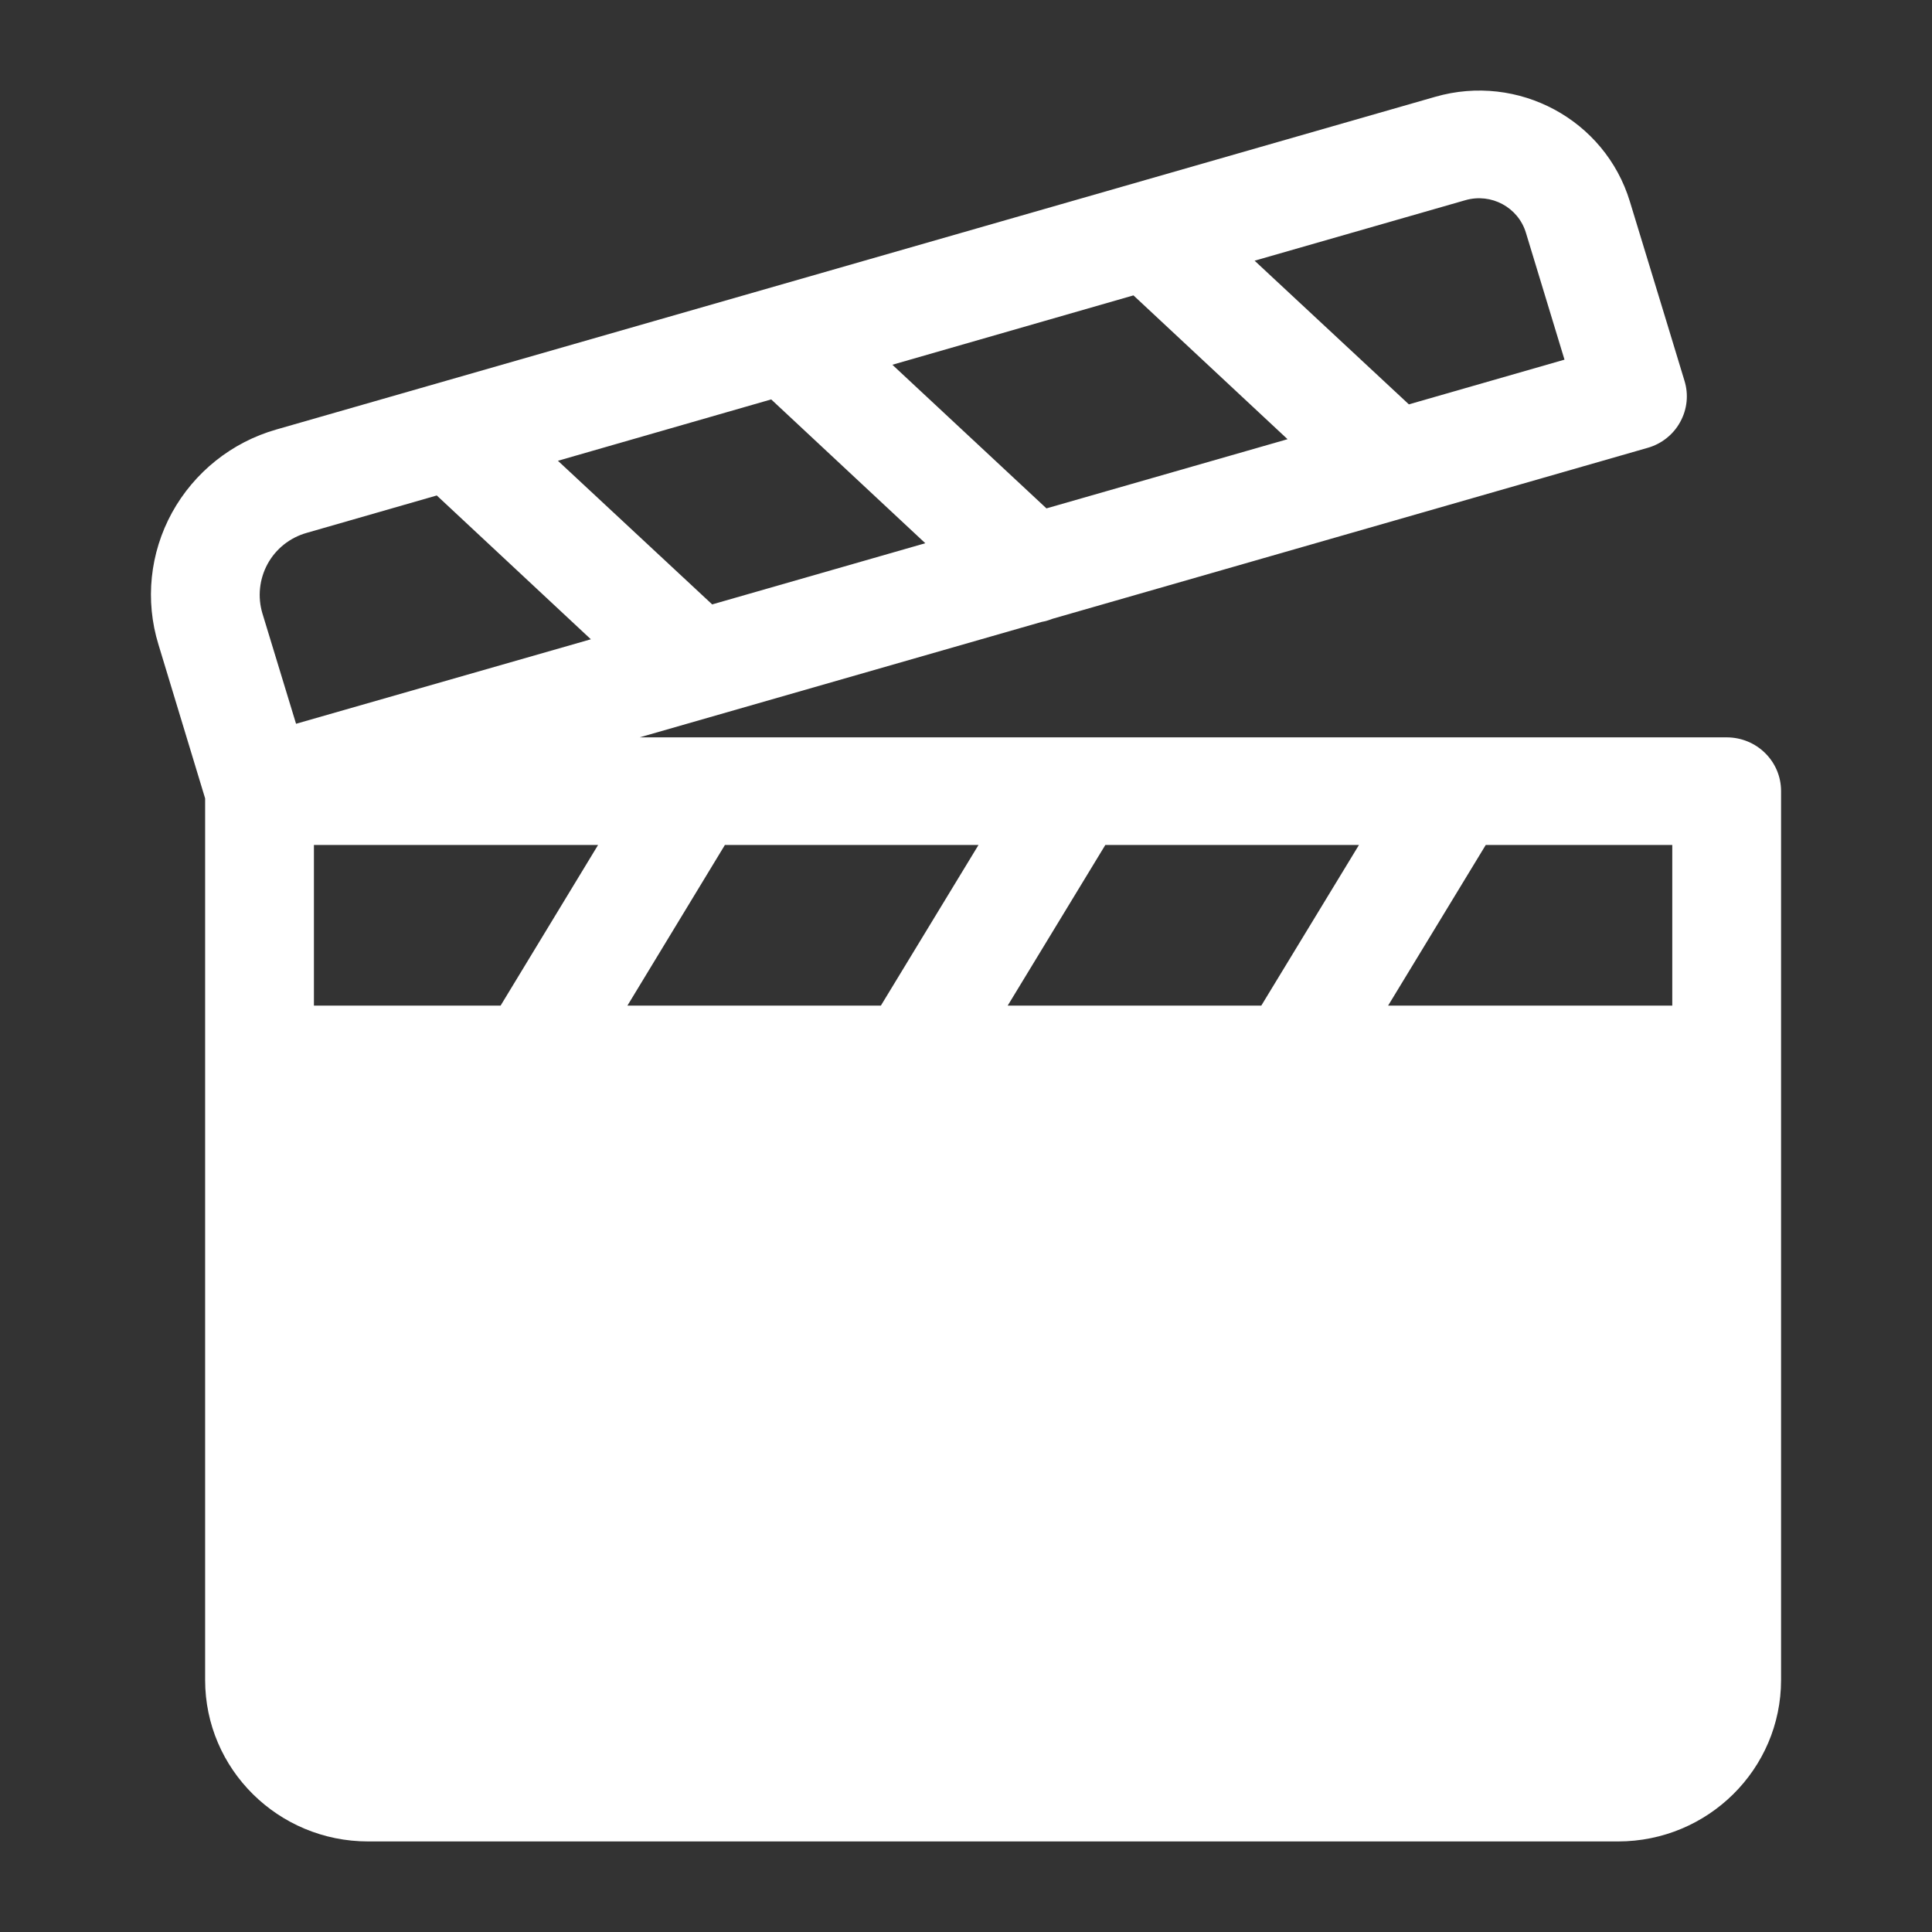 <svg xmlns="http://www.w3.org/2000/svg" width="64" height="64" viewBox="0 0 64 64" fill="none"><rect x="0" y="0" width="64" height="64" fill="#333333" stroke="none"/><path fill-rule="evenodd" clip-rule="evenodd" d="M57.198 24.426H21.188L34.506 20.602C34.631 20.58 34.756 20.541 34.876 20.495L54.578 14.836C55.038 14.707 55.43 14.397 55.658 13.98C55.891 13.558 55.942 13.068 55.8 12.612C55.8 12.612 54.799 9.312 53.992 6.677C53.168 3.963 50.291 2.414 47.54 3.208L9.154 14.228C7.676 14.65 6.437 15.642 5.698 16.982C4.964 18.322 4.8 19.893 5.249 21.351L6.795 26.448V55.651C6.795 58.607 9.216 61 12.195 61H53.6C56.578 61 59 58.607 59 55.651V26.205C59 25.22 58.193 24.426 57.198 24.426ZM36.615 27.991H45.017L41.782 33.312H33.381L36.615 27.991ZM10.399 33.312V27.991H19.812L16.583 33.312H10.399ZM24.013 27.991H32.414L29.18 33.312H20.784L24.013 27.991ZM48.541 6.632C49.399 6.384 50.291 6.868 50.547 7.707L51.826 11.914L46.671 13.395L41.56 8.636L48.541 6.632ZM37.547 9.785L42.652 14.549L34.665 16.841L29.561 12.083L37.547 9.785ZM25.547 13.231L30.652 17.995L23.592 20.022L18.482 15.264L25.547 13.231ZM8.693 20.321C8.529 19.775 8.591 19.183 8.864 18.682C9.137 18.181 9.603 17.809 10.16 17.652L14.469 16.413L19.573 21.177L9.807 23.976L8.693 20.321ZM55.396 33.312H45.983L49.217 27.991H55.396V33.312Z" fill="white"></path></svg>
